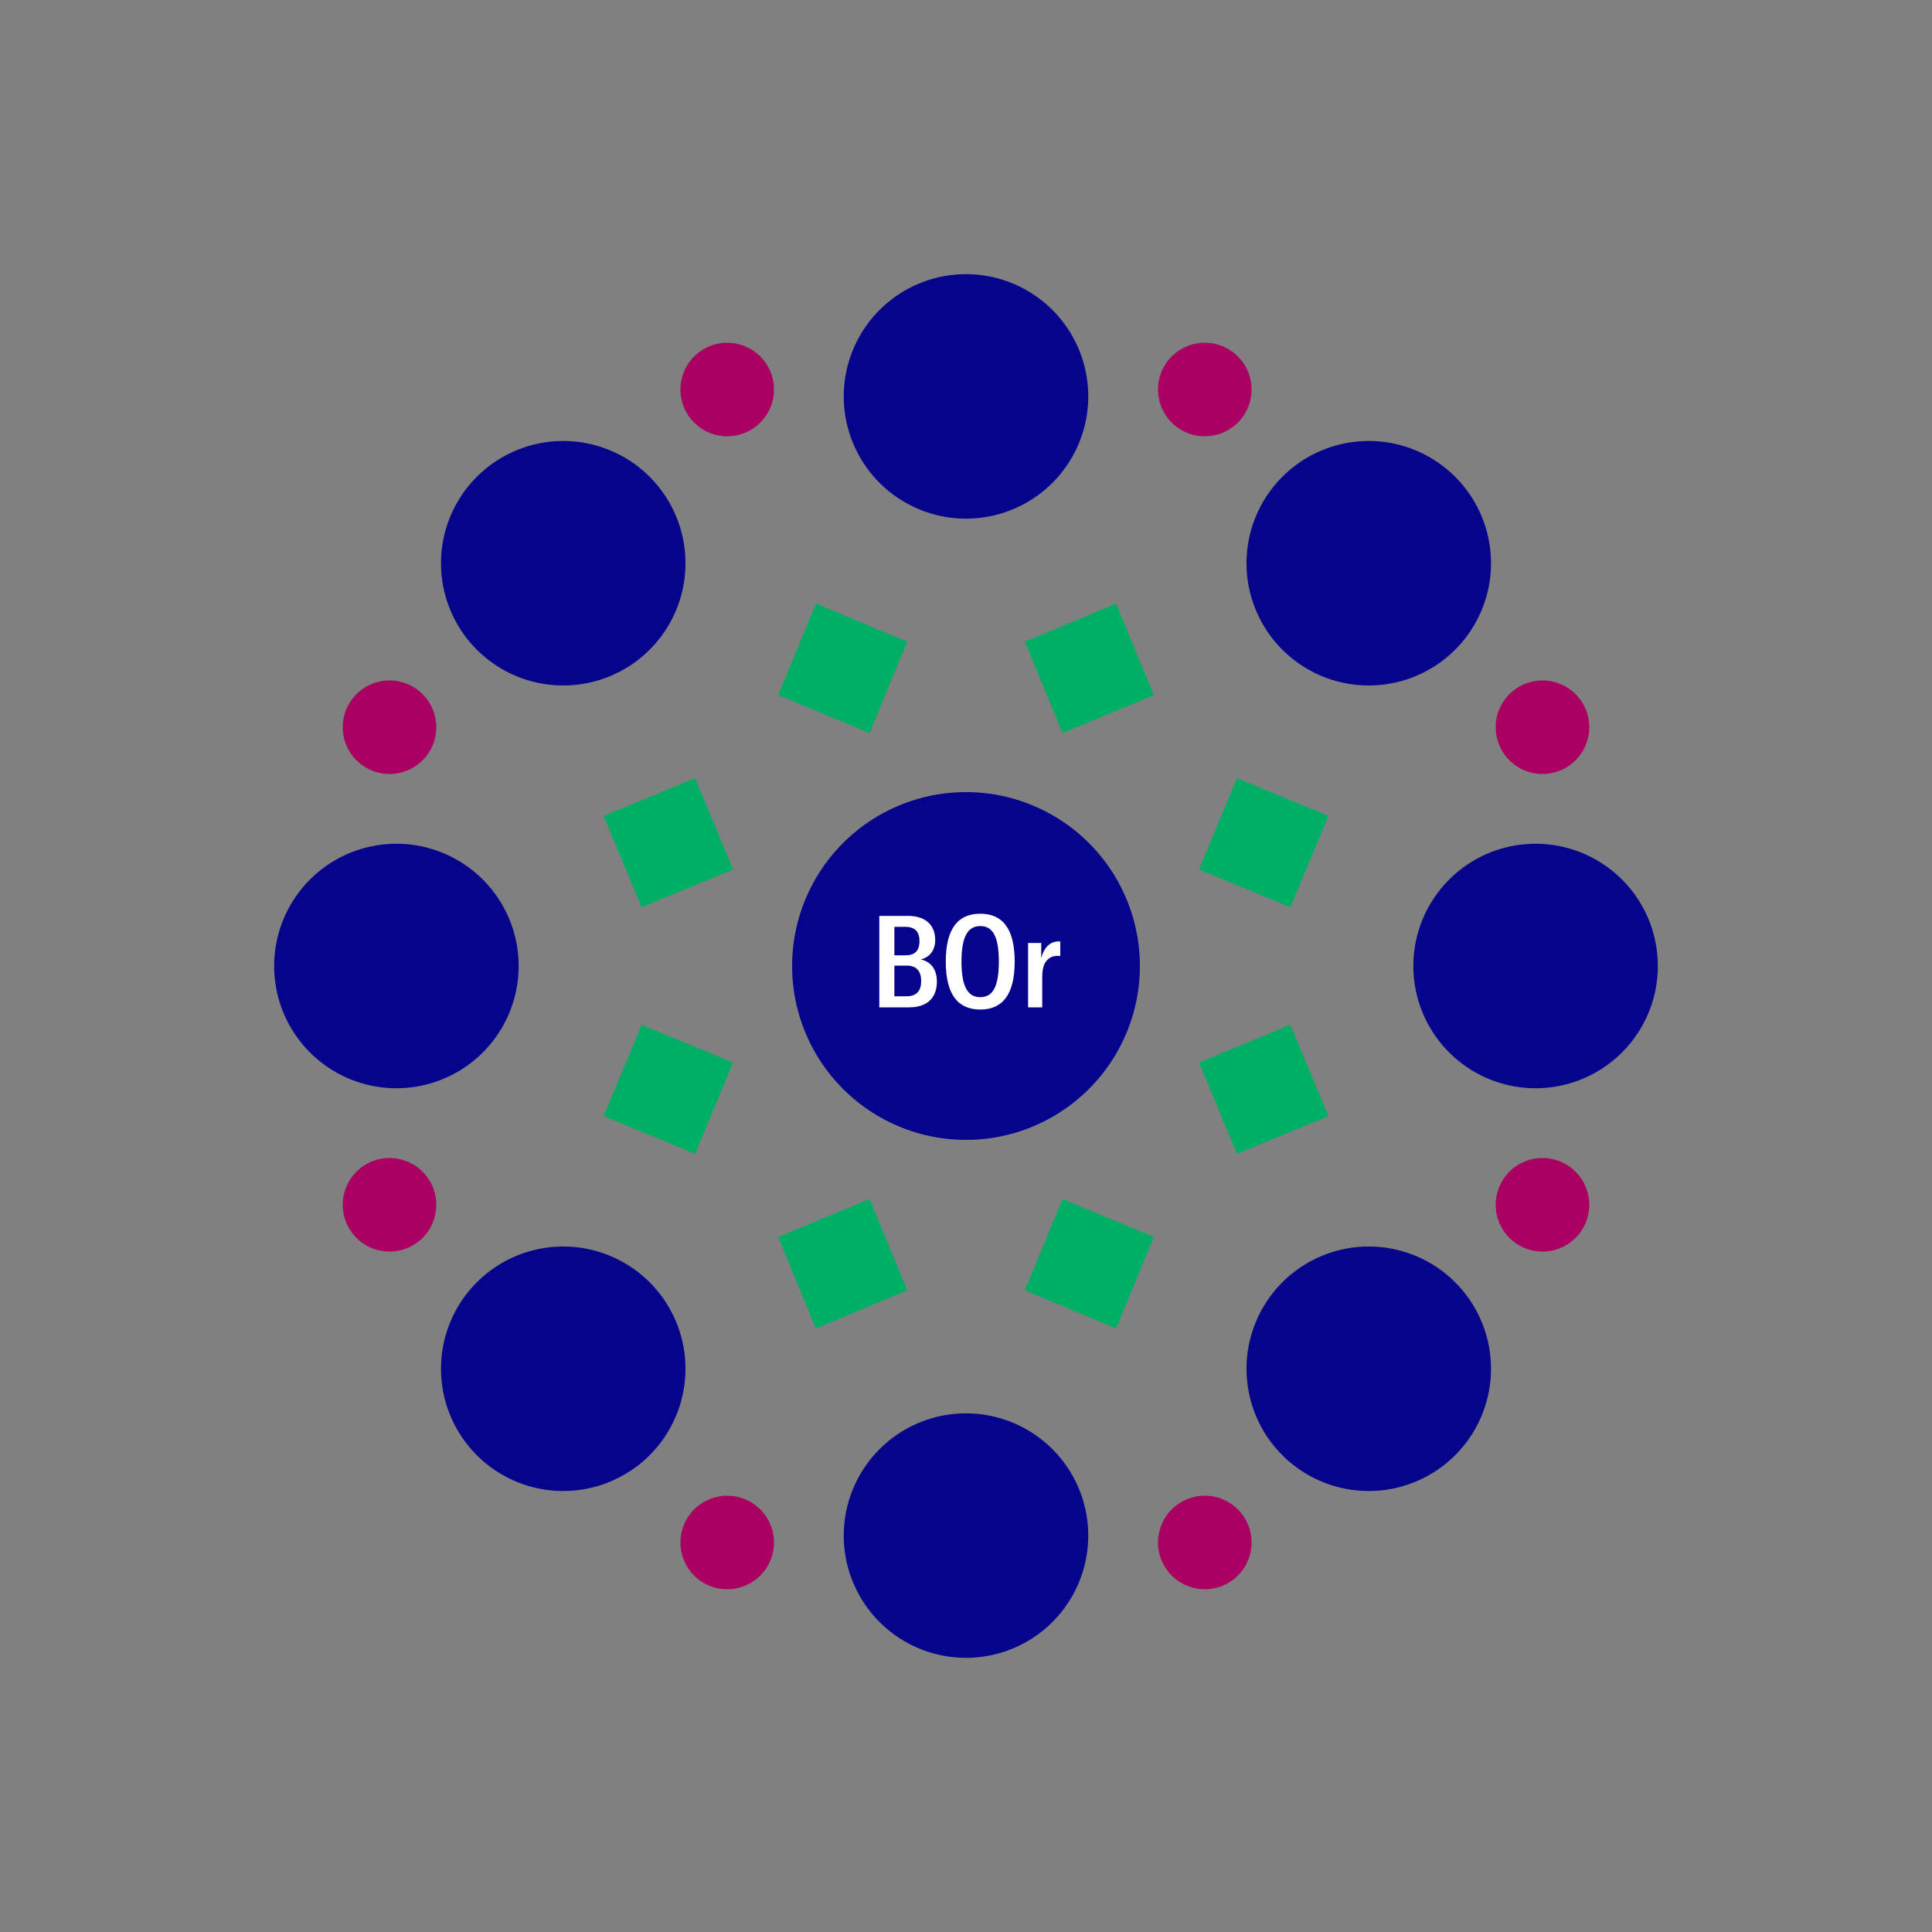 <svg width="1200" height="1200" xmlns="http://www.w3.org/2000/svg" viewBox="-300 -300 600 600"><rect x="-300" y="-300" width="600" height="600" fill="#808080" stroke="none"/><title>Black Orchid</title><desc></desc><g transform="rotate(45) translate(0 176.892)"><path transform="scale(0.703,0.703)" d="M0-54A54 54 0 1 1-54 0 54 54 0 0 1 0-54z" fill="#06038d"></path></g><g transform="rotate(135) translate(0 176.892)"><path transform="scale(0.703,0.703)" d="M0-54A54 54 0 1 1-54 0 54 54 0 0 1 0-54z" fill="#06038d"></path></g><g transform="rotate(225) translate(0 176.892)"><path transform="scale(0.703,0.703)" d="M0-54A54 54 0 1 1-54 0 54 54 0 0 1 0-54z" fill="#06038d"></path></g><g transform="rotate(315) translate(0 176.892)"><path transform="scale(0.703,0.703)" d="M0-54A54 54 0 1 1-54 0 54 54 0 0 1 0-54z" fill="#06038d"></path></g><g transform="rotate(0) translate(0 176.892)"><path transform="scale(0.703,0.703)" d="M0-54A54 54 0 1 1-54 0 54 54 0 0 1 0-54z" fill="#06038d"></path></g><g transform="rotate(90) translate(0 176.892)"><path transform="scale(0.703,0.703)" d="M0-54A54 54 0 1 1-54 0 54 54 0 0 1 0-54z" fill="#06038d"></path></g><g transform="rotate(180) translate(0 176.892)"><path transform="scale(0.703,0.703)" d="M0-54A54 54 0 1 1-54 0 54 54 0 0 1 0-54z" fill="#06038d"></path></g><g transform="rotate(270) translate(0 176.892)"><path transform="scale(0.703,0.703)" d="M0-54A54 54 0 1 1-54 0 54 54 0 0 1 0-54z" fill="#06038d"></path></g><g transform="rotate(22.5) translate(0 100.064)"><path transform="scale(0.35,0.351)" d="M0-62L62 0 0 62-62 0z" fill="#00af66"></path></g><g transform="rotate(67.5) translate(0 100.064)"><path transform="scale(0.35,0.351)" d="M0-62L62 0 0 62-62 0z" fill="#00af66"></path></g><g transform="rotate(112.5) translate(0 100.064)"><path transform="scale(0.35,0.351)" d="M0-62L62 0 0 62-62 0z" fill="#00af66"></path></g><g transform="rotate(157.5) translate(0 100.064)"><path transform="scale(0.35,0.351)" d="M0-62L62 0 0 62-62 0z" fill="#00af66"></path></g><g transform="rotate(202.5) translate(0 100.064)"><path transform="scale(0.35,0.351)" d="M0-62L62 0 0 62-62 0z" fill="#00af66"></path></g><g transform="rotate(247.5) translate(0 100.064)"><path transform="scale(0.35,0.351)" d="M0-62L62 0 0 62-62 0z" fill="#00af66"></path></g><g transform="rotate(292.5) translate(0 100.064)"><path transform="scale(0.35,0.351)" d="M0-62L62 0 0 62-62 0z" fill="#00af66"></path></g><g transform="rotate(337.5) translate(0 100.064)"><path transform="scale(0.35,0.351)" d="M0-62L62 0 0 62-62 0z" fill="#00af66"></path></g><g transform="rotate(22.5) translate(0 193.783)"><path transform="scale(0.269,0.269)" d="M0-54A54 54 0 1 1-54 0 54 54 0 0 1 0-54z" fill="#aa0061"></path></g><g transform="rotate(67.5) translate(0 193.783)"><path transform="scale(0.269,0.269)" d="M0-54A54 54 0 1 1-54 0 54 54 0 0 1 0-54z" fill="#aa0061"></path></g><g transform="rotate(112.5) translate(0 193.783)"><path transform="scale(0.269,0.269)" d="M0-54A54 54 0 1 1-54 0 54 54 0 0 1 0-54z" fill="#aa0061"></path></g><g transform="rotate(157.5) translate(0 193.783)"><path transform="scale(0.269,0.269)" d="M0-54A54 54 0 1 1-54 0 54 54 0 0 1 0-54z" fill="#aa0061"></path></g><g transform="rotate(202.5) translate(0 193.783)"><path transform="scale(0.269,0.269)" d="M0-54A54 54 0 1 1-54 0 54 54 0 0 1 0-54z" fill="#aa0061"></path></g><g transform="rotate(247.5) translate(0 193.783)"><path transform="scale(0.269,0.269)" d="M0-54A54 54 0 1 1-54 0 54 54 0 0 1 0-54z" fill="#aa0061"></path></g><g transform="rotate(292.5) translate(0 193.783)"><path transform="scale(0.269,0.269)" d="M0-54A54 54 0 1 1-54 0 54 54 0 0 1 0-54z" fill="#aa0061"></path></g><g transform="rotate(337.5) translate(0 193.783)"><path transform="scale(0.269,0.269)" d="M0-54A54 54 0 1 1-54 0 54 54 0 0 1 0-54z" fill="#aa0061"></path></g><g><path transform="scale(1,1)" d="M0-54A54 54 0 1 1-54 0 54 54 0 0 1 0-54z" fill="#06038d"></path><path fill="#fff" d="M-14.08-2.04C-11.04-2.76-9.56-5.12-9.56-8.08C-9.56-12.12-11.96-15.56-18.04-15.56L-26.92-15.56L-26.92 12.84L-17.64 12.84C-11.56 12.84-9.04 9.36-9.04 4.88C-9.04 1.08-10.84-1.36-14.08-2.04ZM-18.80-12.16C-15.52-12.16-14.44-10.24-14.44-7.80C-14.44-5.32-15.36-3.32-18.72-3.32L-22.24-3.32L-22.24-12.16ZM-18.44 9.40L-22.24 9.40L-22.24-0.12L-18.36-0.12C-15.20-0.12-13.92 1.80-13.92 4.68C-13.92 7.40-15.08 9.40-18.44 9.40ZM4.44 13.52C11.24 13.52 15.12 9 15.12-1.36C15.12-11.72 11.24-16.24 4.44-16.24C-2.40-16.24-6.28-11.72-6.28-1.36C-6.28 9-2.40 13.52 4.44 13.52ZM4.44 9.68C0.72 9.68-1.40 6.72-1.40-1.36C-1.40-9.44 0.72-12.40 4.44-12.40C8.16-12.40 10.20-9.44 10.20-1.36C10.20 6.72 8.16 9.68 4.44 9.68ZM23.36-2.48L23.36-7.16L19.28-7.16L19.28 12.84L23.68 12.84L23.68 3.72C23.68 1.76 23.84-0.24 25-1.60C25.76-2.52 26.84-3.16 28.48-3.16C28.80-3.16 29.04-3.12 29.28-3.12L29.28-7.60C29.08-7.64 28.96-7.64 28.80-7.64C25.84-7.64 24.12-5.36 23.36-2.48Z"></path></g></svg>